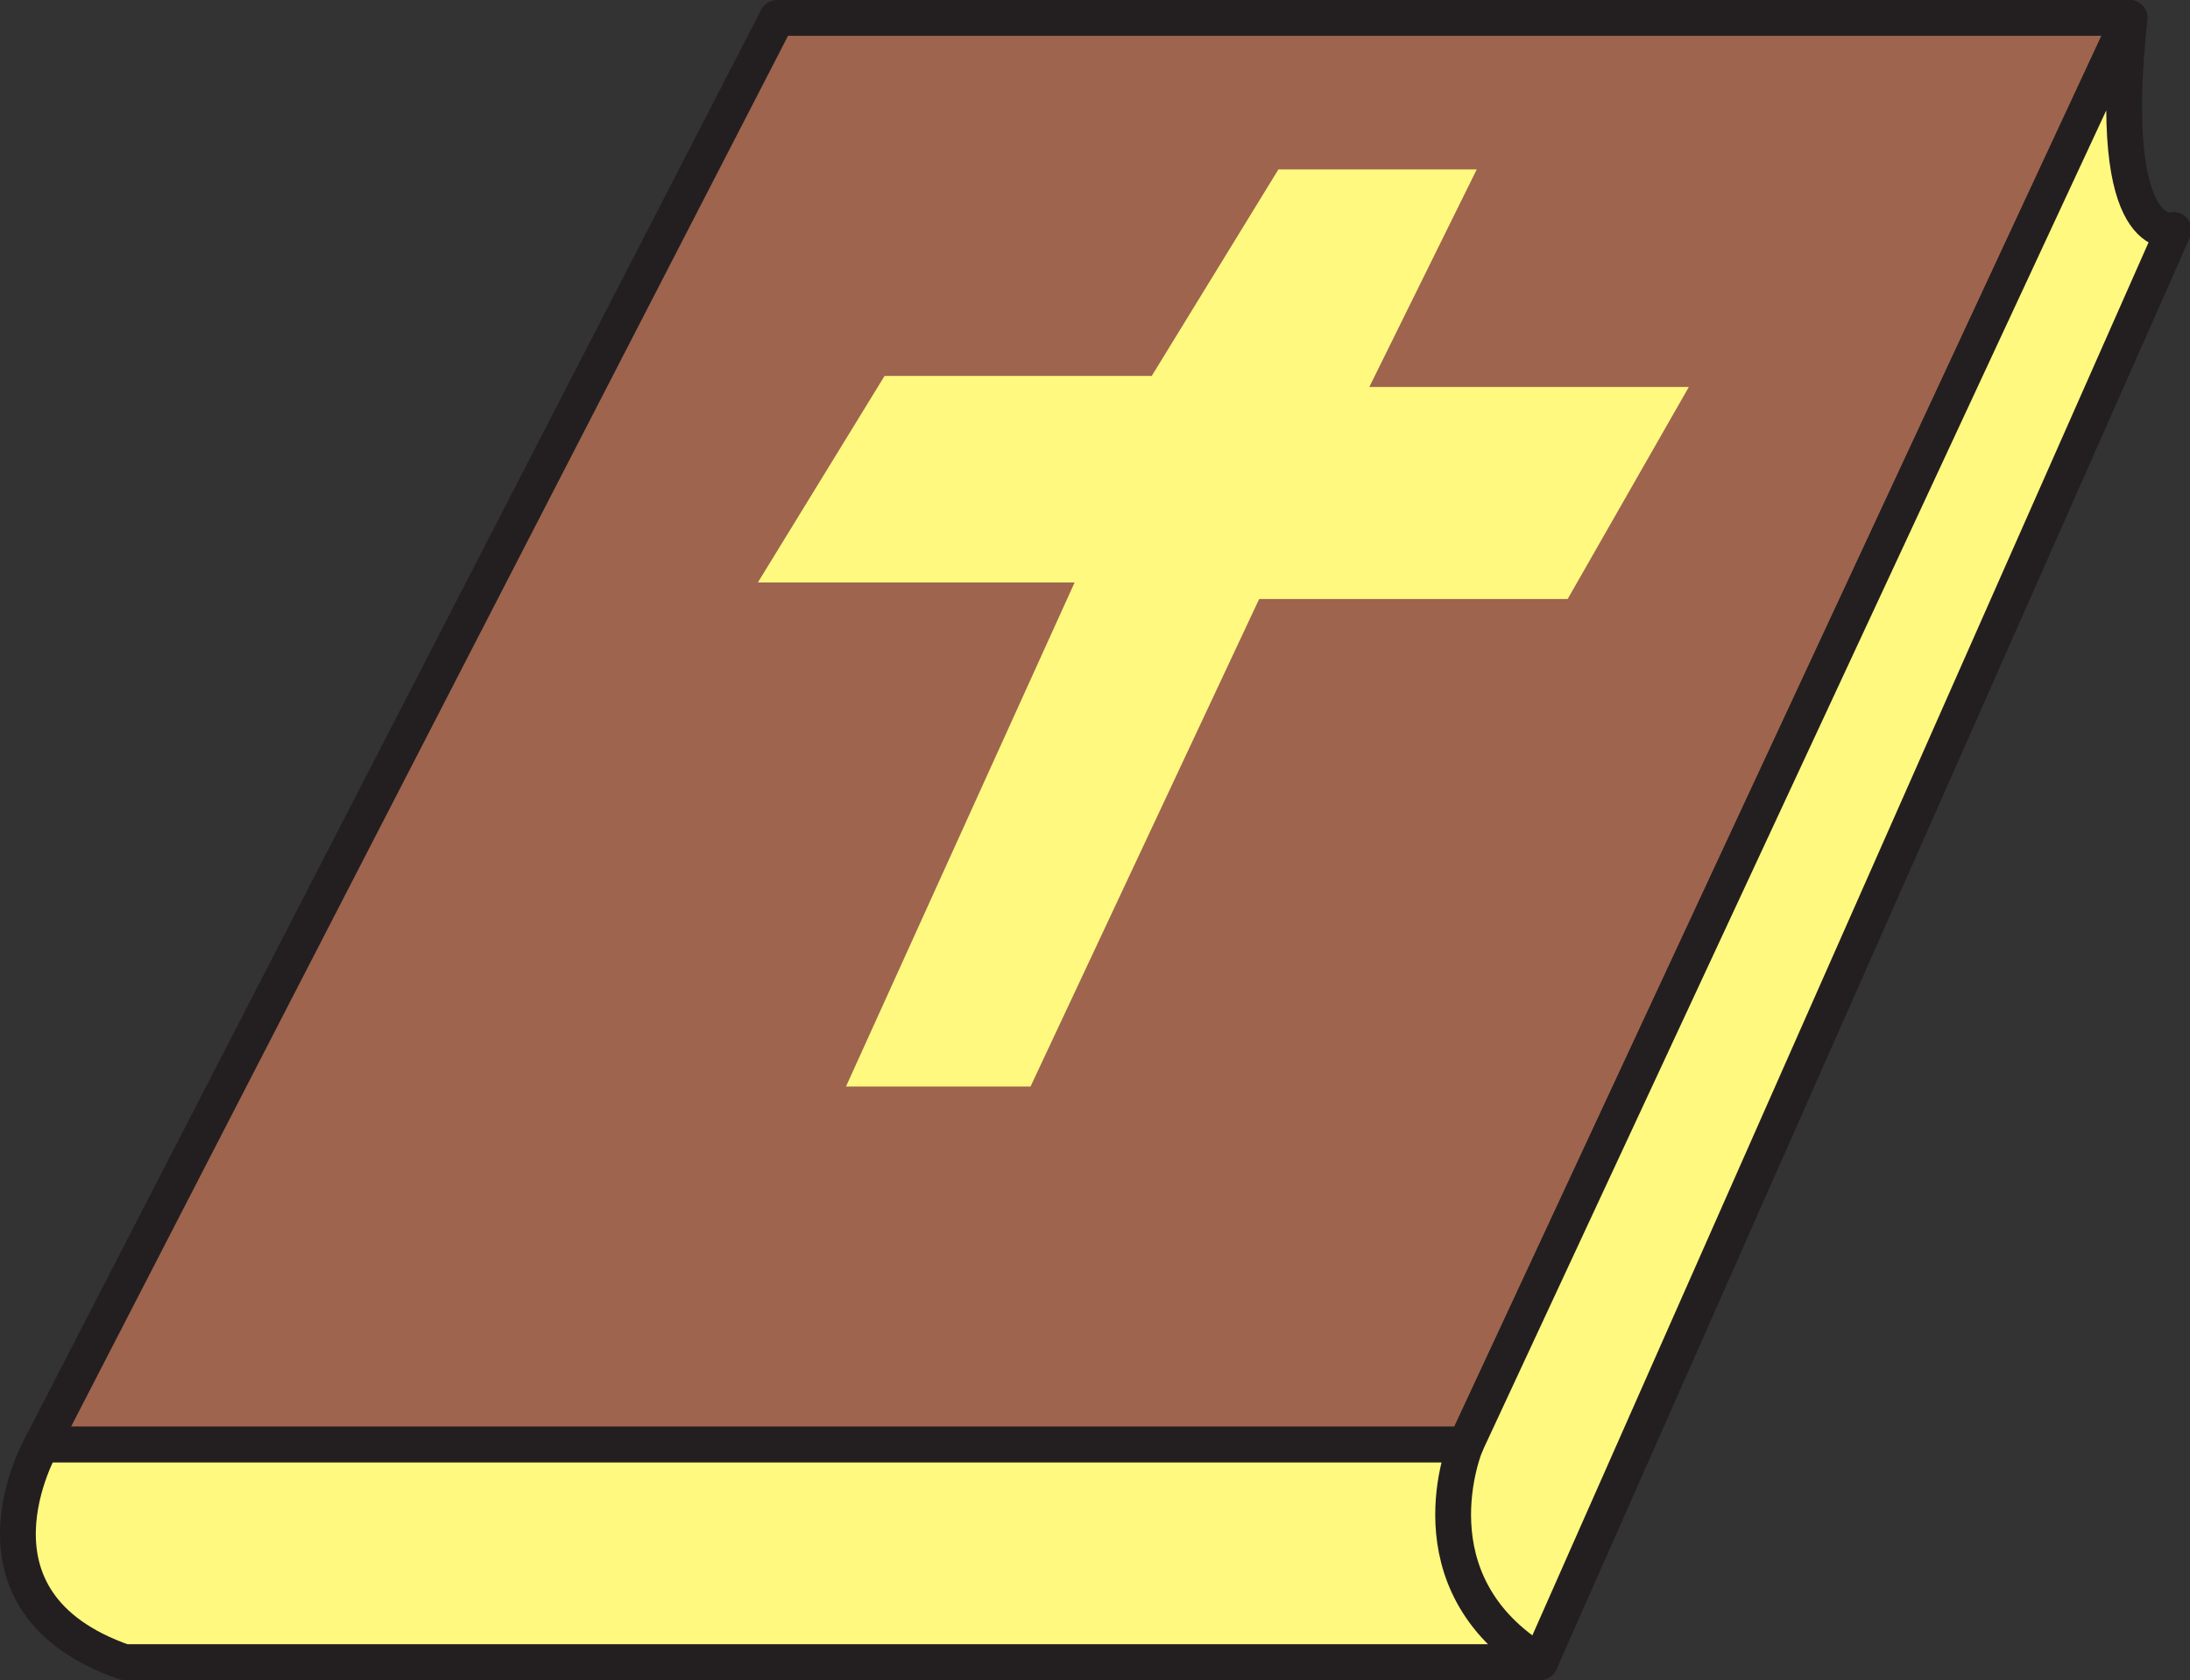 <svg xmlns="http://www.w3.org/2000/svg" width="596.312" height="457.5"><rect width="100%" height="100%" fill="#333333" stroke="none"/><path fill="#9e644e" fill-rule="evenodd" d="M211.603 4.875h368.25l-180.75 388.5H11.353l200.25-388.5"/><path fill="none" stroke="#231f20" stroke-linecap="round" stroke-linejoin="round" stroke-miterlimit="10" stroke-width="9.75" d="M211.603 4.875h368.25l-180.75 388.5H11.353Zm0 0"/><path fill="#fff97f" fill-rule="evenodd" d="M11.353 393.375s-24.75 42.75 22.5 59.25h385.5l172.5-390s-18.75 5.25-12-57.75l-180.75 388.5H11.353"/><path fill="none" stroke="#231f20" stroke-linecap="round" stroke-linejoin="round" stroke-miterlimit="10" stroke-width="9.75" d="M11.353 393.375s-24.75 42.75 22.5 59.25h385.5l172.5-390s-18.75 5.25-12-57.75l-180.75 388.5Zm0 0"/><path fill="none" stroke="#231f20" stroke-linecap="round" stroke-linejoin="round" stroke-miterlimit="10" stroke-width="9.75" d="M399.103 393.375s-15.75 37.5 20.25 59.25"/><path fill="#fff97f" fill-rule="evenodd" d="M348.103 46.125h54l-29.25 59.25h87l-33 57.75h-84l-62.25 132.75h-50.25l62.25-137.25h-86.25l34.5-56.25h72.75l34.5-56.25"/></svg>

